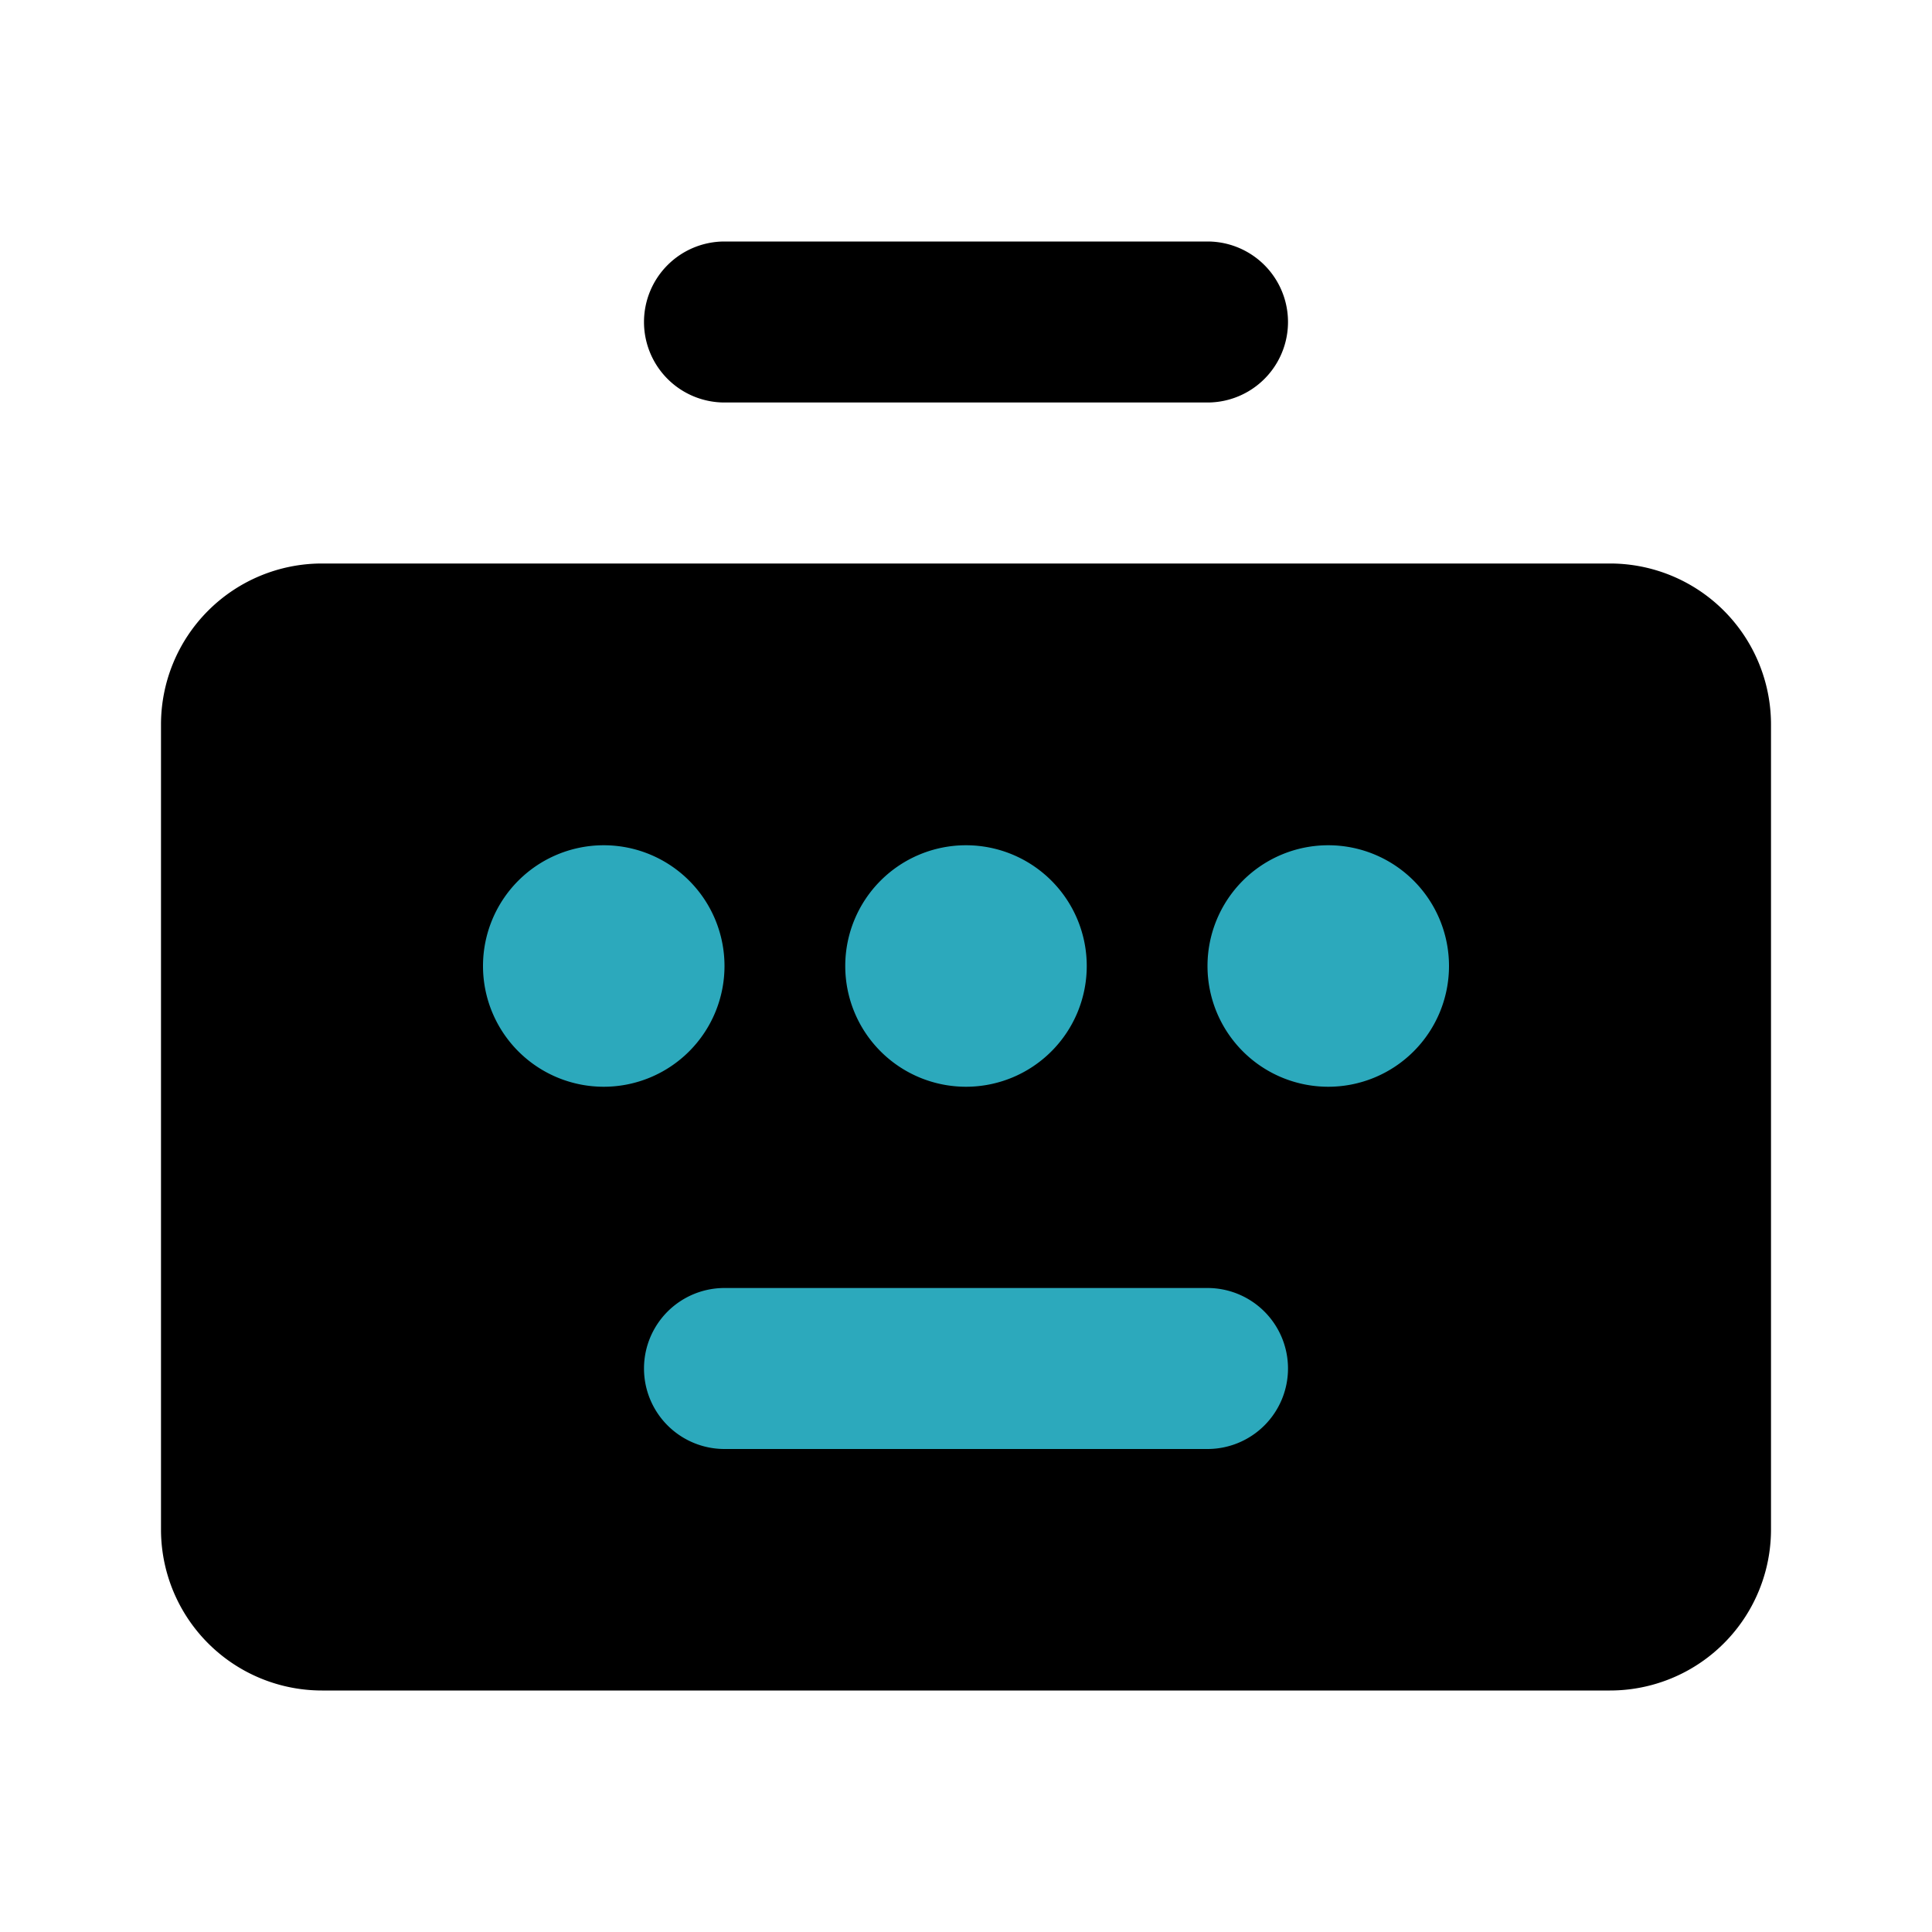 <?xml version="1.0" encoding="utf-8"?>
<svg fill="#000000" width="800px" height="800px" viewBox="0 0 24 24" id="keyboard-4" data-name="Flat Color" xmlns="http://www.w3.org/2000/svg" class="icon flat-color"><path id="primary" d="M8,4A1,1,0,0,1,9,3h6a1,1,0,0,1,0,2H9A1,1,0,0,1,8,4ZM20,7H4A2,2,0,0,0,2,9V19a2,2,0,0,0,2,2H20a2,2,0,0,0,2-2V9A2,2,0,0,0,20,7Z" style="fill: rgb(0, 0, 0);"></path><path id="secondary" d="M16,17a1,1,0,0,1-1,1H9a1,1,0,0,1,0-2h6A1,1,0,0,1,16,17Zm-4-6.5A1.5,1.5,0,1,0,13.5,12,1.5,1.5,0,0,0,12,10.5Zm-4.5,0A1.5,1.5,0,1,0,9,12,1.5,1.5,0,0,0,7.5,10.5Zm9,0A1.5,1.5,0,1,0,18,12,1.5,1.5,0,0,0,16.5,10.5Z" style="fill: rgb(44, 169, 188);"></path></svg>
